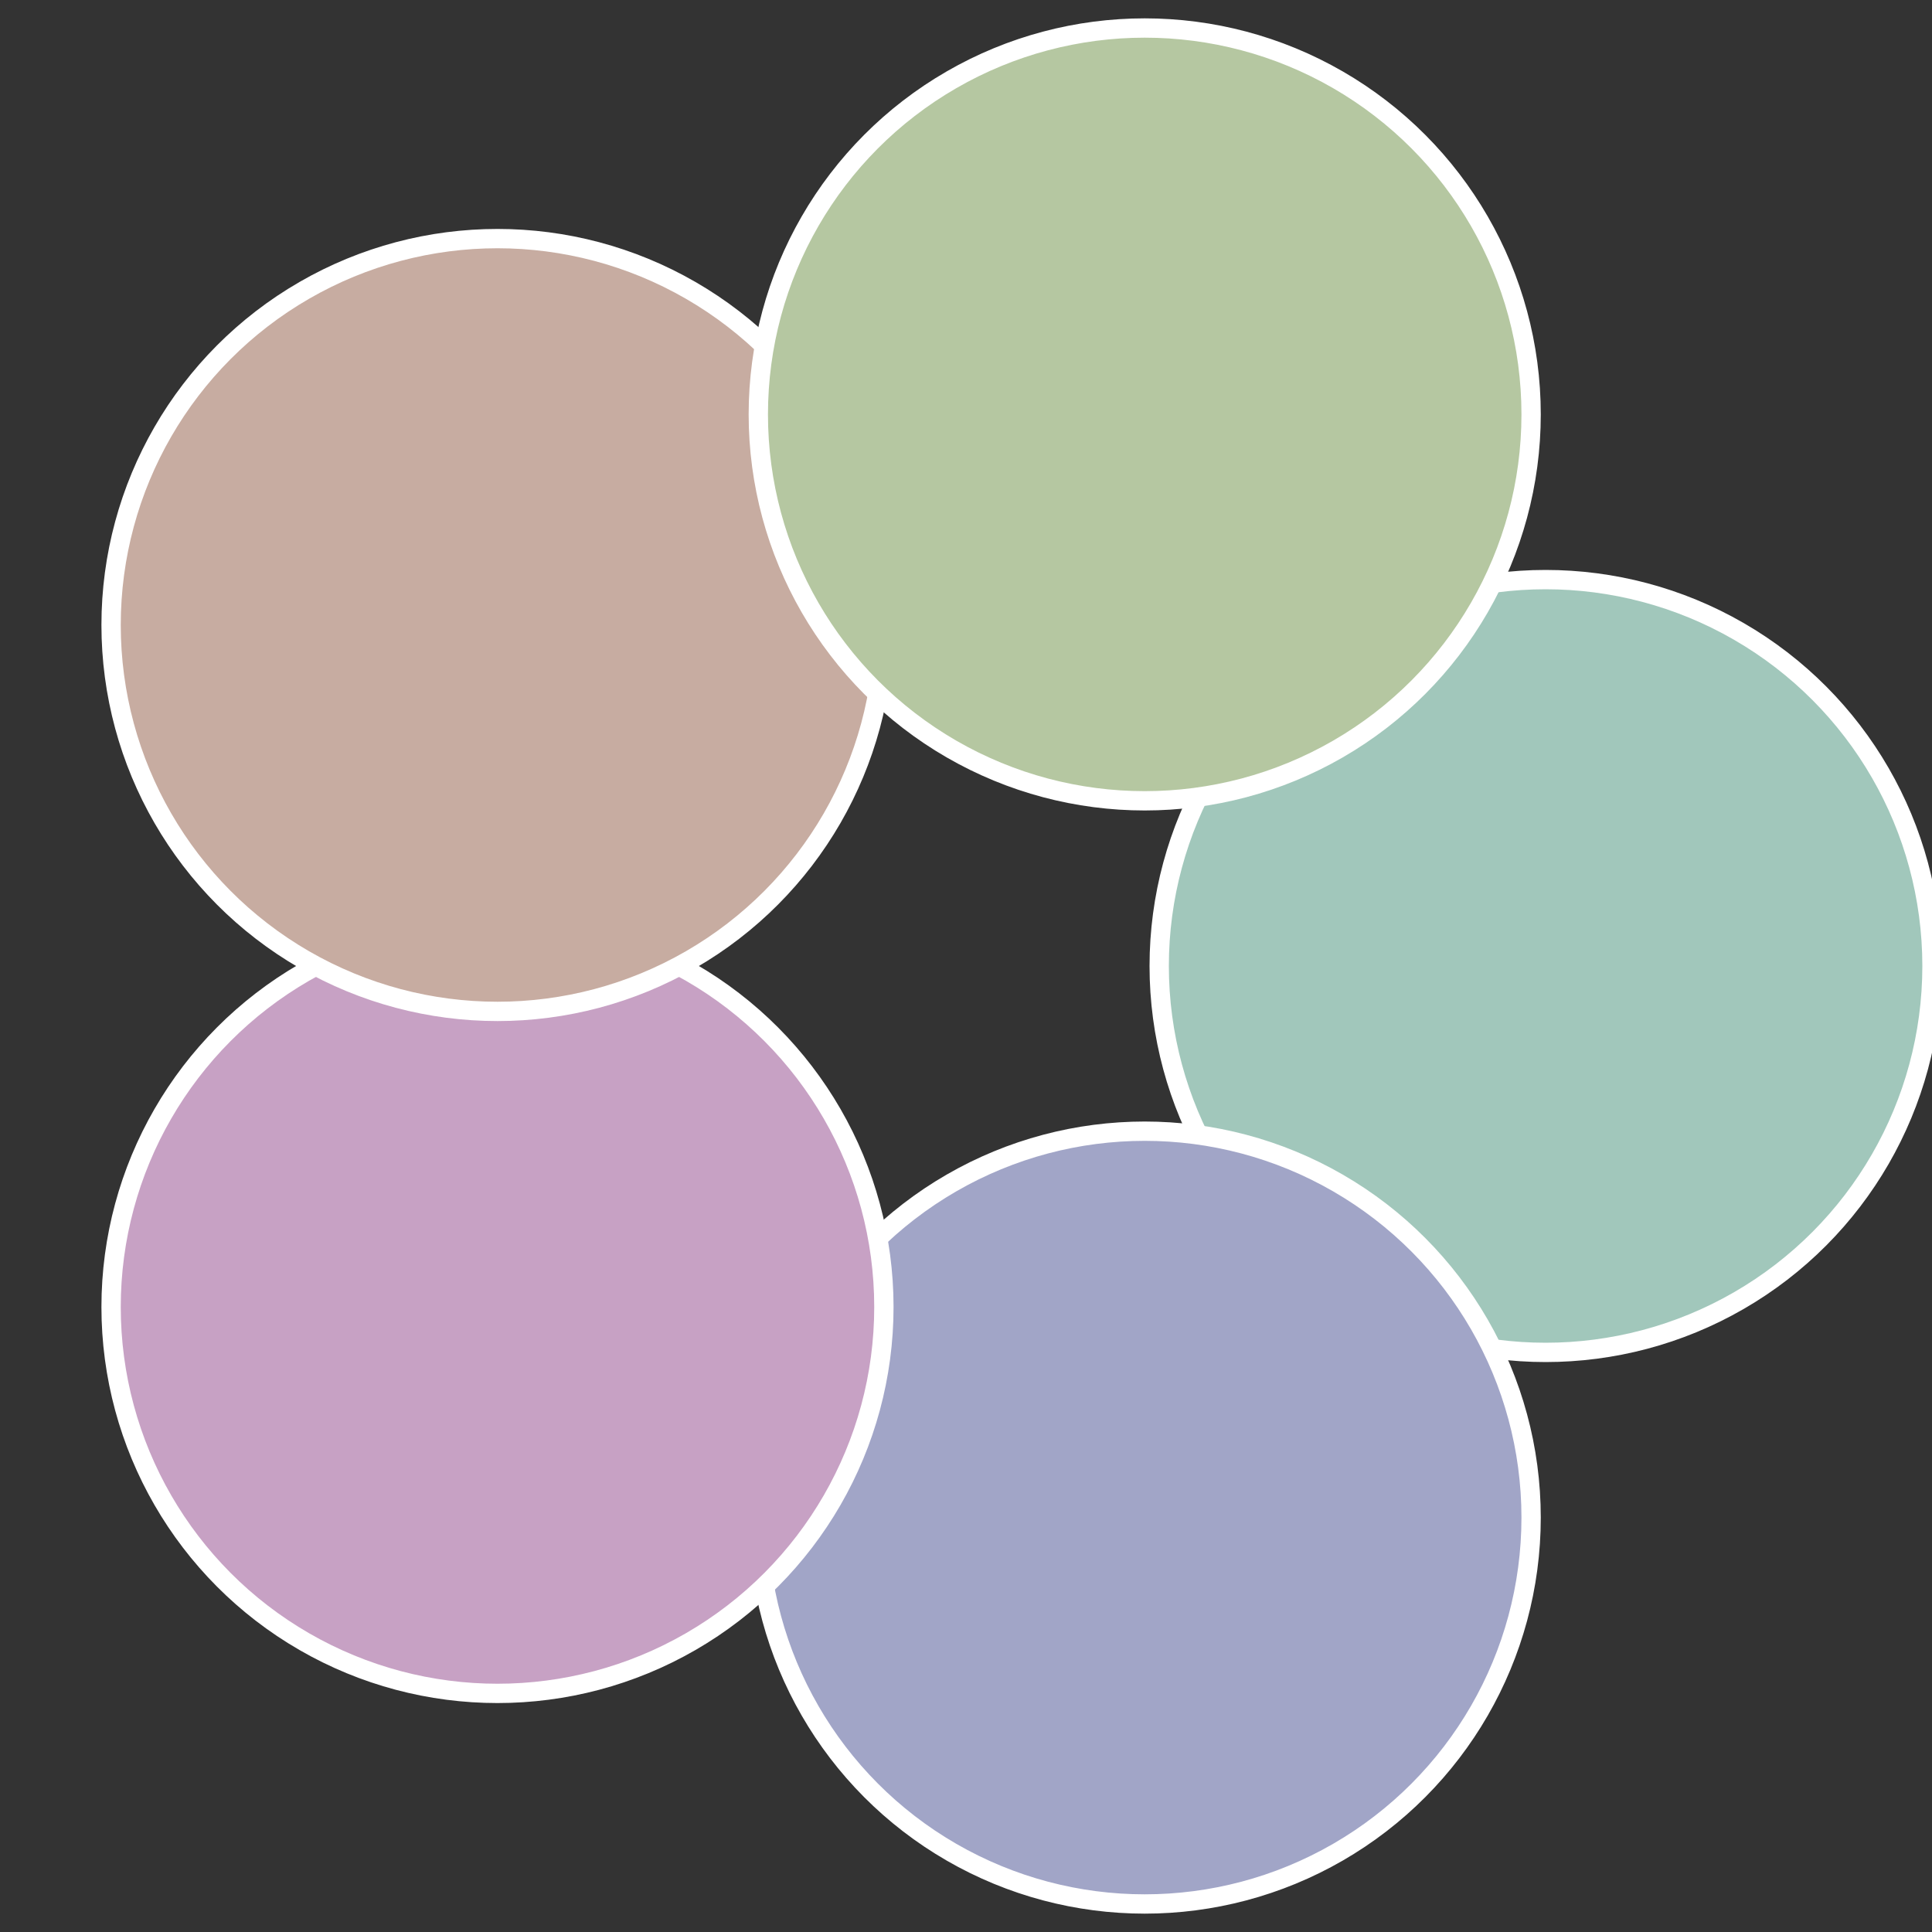 <?xml version="1.0" standalone="no"?>
<svg width="500" height="500" viewBox="-1 -1 2 2" xmlns="http://www.w3.org/2000/svg">
 
                <rect x="-1" y="-1" width="2" height="2" fill="#333333" stroke="none"/>
 
                <circle cx="0.6" cy="0" r="0.4" fill="#a1c7bb" stroke="#fff" stroke-width="1%" />
             
                <circle cx="0.185" cy="0.571" r="0.4" fill="#a1a5c7" stroke="#fff" stroke-width="1%" />
             
                <circle cx="-0.485" cy="0.353" r="0.4" fill="#c7a1c4" stroke="#fff" stroke-width="1%" />
             
                <circle cx="-0.485" cy="-0.353" r="0.4" fill="#c7aca1" stroke="#fff" stroke-width="1%" />
             
                <circle cx="0.185" cy="-0.571" r="0.4" fill="#b5c7a1" stroke="#fff" stroke-width="1%" />
            </svg>
